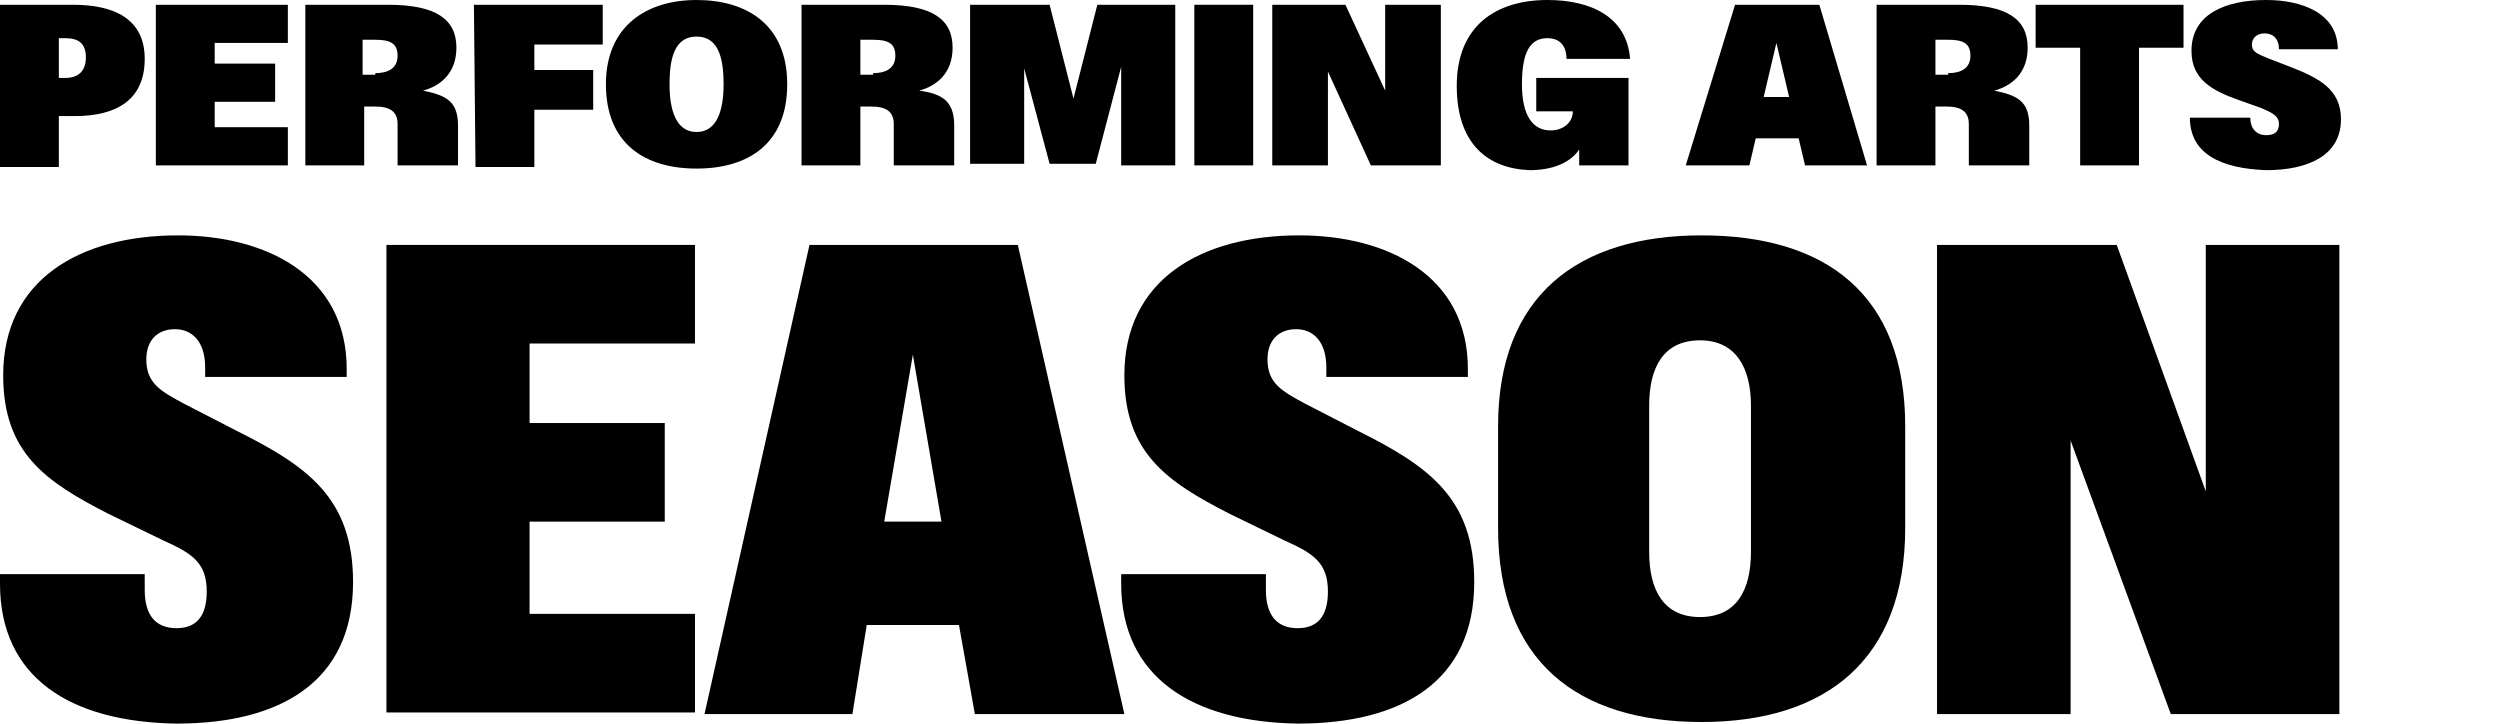 <?xml version="1.0" encoding="utf-8"?>
<!-- Generator: Adobe Illustrator 28.2.0, SVG Export Plug-In . SVG Version: 6.00 Build 0)  -->
<svg version="1.1" id="Ebene_1" xmlns="http://www.w3.org/2000/svg" xmlns:xlink="http://www.w3.org/1999/xlink" x="0px" y="0px"
	 viewBox="0 0 157.2 45.5" style="enable-background:new 0 0 157.2 45.5;" xml:space="preserve">
<g>
	<path d="M0,36.7v-0.6h9.1v1c0,1.6,0.7,2.4,2,2.4c1.2,0,1.9-0.7,1.9-2.3c0-1.8-0.9-2.4-2.7-3.2l-3.5-1.7c-3.9-2-6.6-3.8-6.6-8.7
		c0-6,4.8-8.8,11-8.8c5.5,0,10.6,2.5,10.6,8.4v0.5h-8.9v-0.6c0-1.6-0.8-2.4-1.9-2.4c-1.1,0-1.8,0.7-1.8,1.9c0,1.5,0.9,2,2.4,2.8
		l3.3,1.7c4.4,2.2,7.3,4.2,7.3,9.5c0,6.3-4.6,8.9-11.1,8.9C4.4,45.4,0,42.6,0,36.7z"/>
	<path d="M24.3,15.4h19.4v6.2H33.3v5h8.5v6.2h-8.5v5.8h10.4v6.2H24.3V15.4z"/>
	<path d="M50.9,15.4H64l6.7,29.5h-9.4l-1-5.6h-5.8l-0.9,5.6h-9.3L50.9,15.4L50.9,15.4z M59.2,32.8l-1.8-10.5l-1.8,10.5
		C55.6,32.8,59.2,32.8,59.2,32.8z"/>
	<path d="M70.5,36.7v-0.6h9.1v1c0,1.6,0.7,2.4,2,2.4c1.2,0,1.9-0.7,1.9-2.3c0-1.8-0.9-2.4-2.7-3.2l-3.5-1.7c-3.9-2-6.6-3.8-6.6-8.7
		c0-6,4.8-8.8,11-8.8c5.5,0,10.6,2.5,10.6,8.4v0.5h-8.9v-0.6c0-1.6-0.8-2.4-1.9-2.4c-1.1,0-1.8,0.7-1.8,1.9c0,1.5,0.9,2,2.4,2.8
		l3.3,1.7c4.4,2.2,7.3,4.2,7.3,9.5c0,6.3-4.6,8.9-11.1,8.9C75,45.4,70.5,42.6,70.5,36.7L70.5,36.7z"/>
	<path d="M94.2,33.2v-6.4c0-8.2,5-12,12.8-12s12.8,3.7,12.8,12v6.4c0,8.3-5,12.2-12.8,12.2S94.2,41.6,94.2,33.2z M106.9,38.8
		c2.3,0,3.2-1.7,3.2-4.1v-9.2c0-2.3-0.9-4.1-3.2-4.1s-3.2,1.7-3.2,4.1v9.2C103.7,37.1,104.6,38.8,106.9,38.8z"/>
	<path d="M121.9,15.4h11.2l5.6,15.5V15.4h8.4v29.5h-10.6l-6.3-17.2v17.2h-8.4V15.4z"/>
</g>
<g>
	<path d="M0,0.3h4.6c2.6,0,4.5,0.9,4.5,3.4c0,2.6-1.8,3.6-4.4,3.6h-1v3.2H0V0.3z M4.1,4.9c0.8,0,1.3-0.4,1.3-1.3
		c0-0.9-0.5-1.2-1.3-1.2H3.7v2.5H4.1z"/>
	<path d="M9.8,0.3h8.3v2.4h-4.6V4h3.8v2.4h-3.8V8h4.6v2.4H9.8V0.3z"/>
	<path d="M19.2,0.3h5.2c3,0,4.3,0.9,4.3,2.7c0,1.6-1,2.4-2.1,2.7c1.5,0.3,2.2,0.7,2.2,2.2v2.5H25V7.8c0-0.8-0.5-1.1-1.4-1.1h-0.7
		v3.7h-3.7L19.2,0.3L19.2,0.3z M23.6,4.6c0.8,0,1.4-0.3,1.4-1.1c0-0.8-0.5-1-1.4-1h-0.8v2.2H23.6z"/>
	<path d="M29.8,0.3h8.1v2.5h-4.3v1.6h3.7v2.5h-3.7v3.6h-3.7L29.8,0.3L29.8,0.3z"/>
	<path d="M38.1,5.3c0-3.7,2.6-5.3,5.7-5.3s5.7,1.5,5.7,5.3c0,3.7-2.4,5.3-5.7,5.3S38.1,9,38.1,5.3z M43.8,8.3c1.3,0,1.7-1.4,1.7-3
		c0-1.6-0.3-3-1.7-3s-1.7,1.4-1.7,3C42.1,6.9,42.5,8.3,43.8,8.3z"/>
	<path d="M50.4,0.3h5.2c3,0,4.3,0.9,4.3,2.7c0,1.6-1,2.4-2.1,2.7C59.3,5.9,60,6.4,60,7.9v2.5h-3.8V7.8c0-0.8-0.5-1.1-1.4-1.1h-0.7
		v3.7h-3.7L50.4,0.3L50.4,0.3z M54.9,4.6c0.8,0,1.4-0.3,1.4-1.1c0-0.8-0.5-1-1.4-1h-0.8v2.2H54.9z"/>
	<path d="M61,0.3h5l1.5,5.9l1.5-5.9h4.9v10.1h-3.4V4.2l-1.6,6.1H66l-1.6-6v6H61L61,0.3L61,0.3z"/>
	<path d="M75.1,0.3h3.7v10.1h-3.7V0.3z"/>
	<path d="M80,0.3h4.6l2.5,5.4V0.3h3.5v10.1h-4.4l-2.7-5.9v5.9H80V0.3z"/>
	<path d="M91.6,5.4c0-3.8,2.5-5.4,5.7-5.4c2.8,0,5,1.1,5.2,3.7h-4c0-0.8-0.4-1.3-1.2-1.3c-1.1,0-1.6,0.9-1.6,2.9
		c0,2,0.7,2.9,1.8,2.9c0.8,0,1.4-0.5,1.4-1.2h-2.3V4.9h5.8v5.5h-3.1v-1c-0.6,0.9-1.8,1.3-3.1,1.3C93.5,10.6,91.6,9,91.6,5.4
		L91.6,5.4z"/>
	<path d="M109.1,0.3h5.3l3,10.1h-3.9l-0.4-1.7h-2.7l-0.4,1.7H106L109.1,0.3z M112.5,6.1l-0.8-3.4l-0.8,3.4H112.5L112.5,6.1z"/>
	<path d="M118,0.3h5.2c3,0,4.3,0.9,4.3,2.7c0,1.6-1,2.4-2.1,2.7c1.5,0.3,2.2,0.7,2.2,2.2v2.5h-3.8V7.8c0-0.8-0.5-1.1-1.4-1.1h-0.7
		v3.7H118V0.3z M122.5,4.6c0.8,0,1.4-0.3,1.4-1.1c0-0.8-0.5-1-1.4-1h-0.8v2.2H122.5z"/>
	<path d="M130.8,3h-2.8V0.3h9.3V3h-2.8v7.4h-3.7L130.8,3L130.8,3z"/>
	<path d="M137.7,7.4h3.8c0,0.7,0.4,1.1,1,1.1c0.5,0,0.8-0.2,0.8-0.7c0-0.5-0.4-0.7-1.1-1l-1.4-0.5c-1.7-0.6-3-1.3-3-3.1
		c0-2.3,2.1-3.2,4.7-3.2c2.2,0,4.5,0.8,4.5,3.1h-3.7c0-0.7-0.4-1-0.9-1c-0.5,0-0.8,0.3-0.8,0.7c0,0.5,0.4,0.6,1.1,0.9l1.3,0.5
		c1.8,0.7,3.2,1.4,3.2,3.3c0,2.3-2.1,3.2-4.7,3.2C139.7,10.6,137.7,9.7,137.7,7.4z"/>
</g>
</svg>
